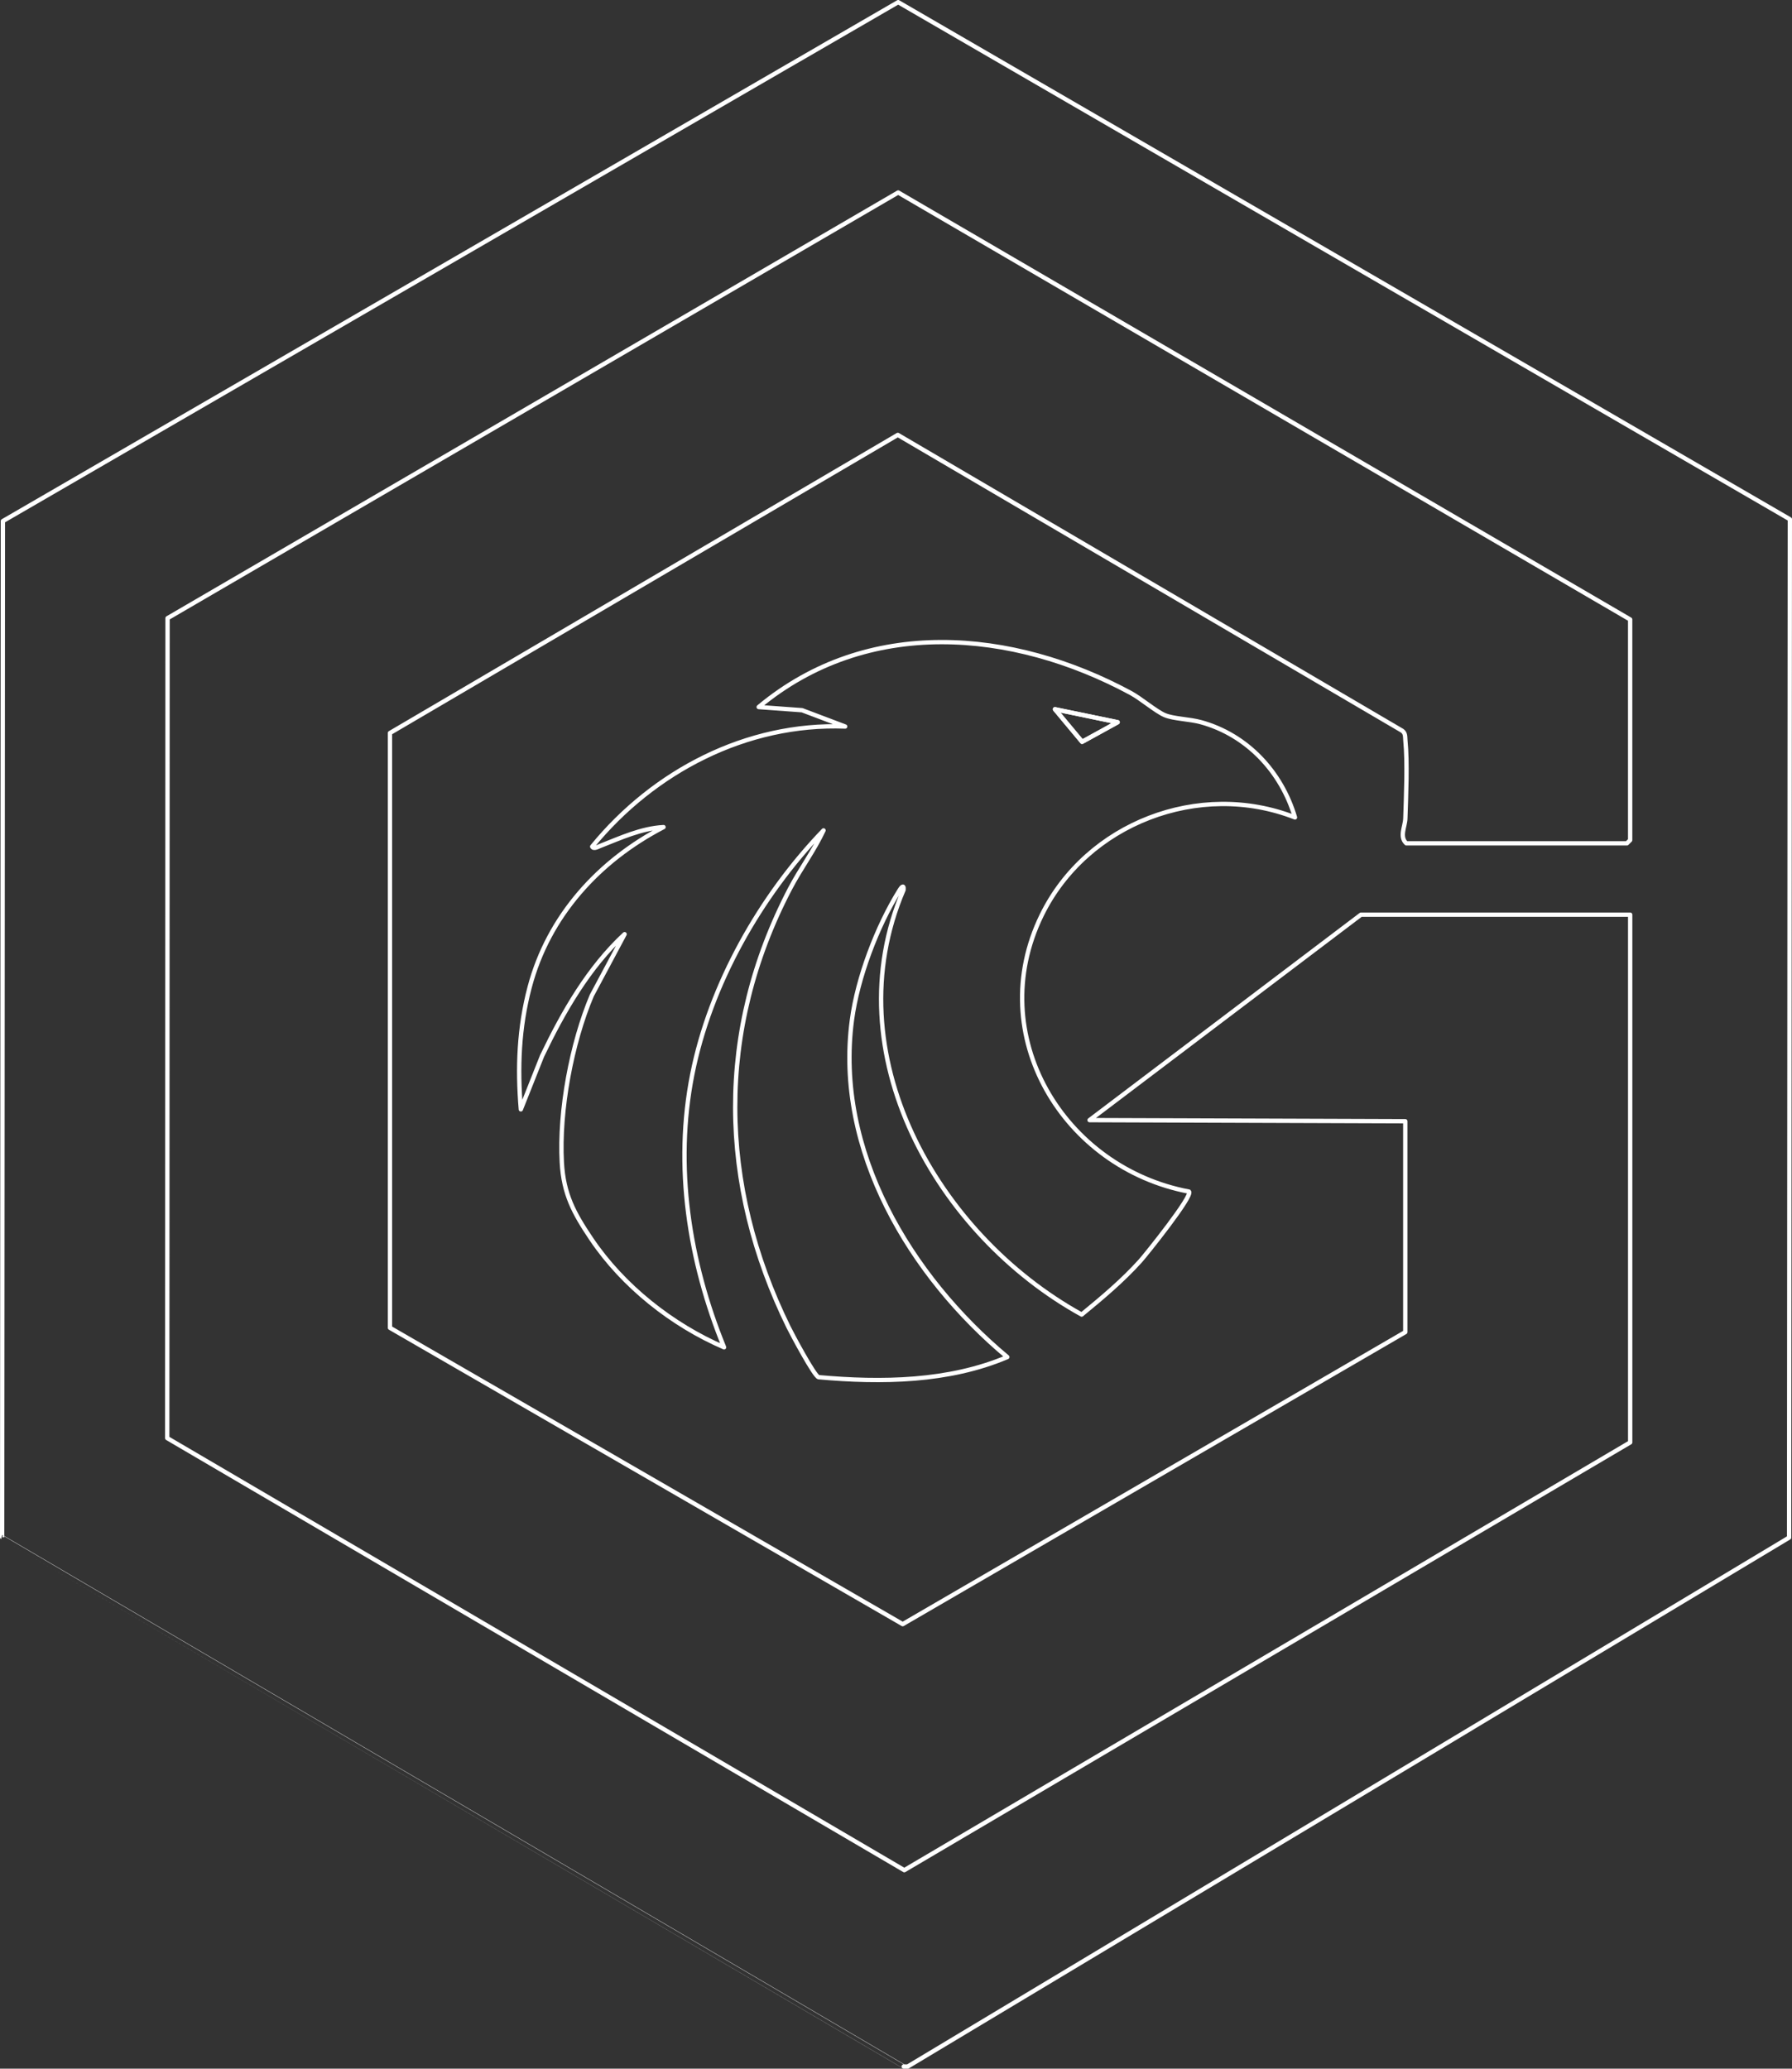 <svg xmlns="http://www.w3.org/2000/svg" id="Capa_2" data-name="Capa 2" viewBox="0 0 828.67 956.46"><rect x="0" y="0" width="828.67" height="956.46" fill="#333333" stroke="none"/><defs><style>      .cls-1 {        fill: none;        stroke: #fff;        stroke-linecap: square;        stroke-linejoin: round;        stroke-width: 2px;      }    </style></defs><g id="Capa_1-2" data-name="Capa 1"><g><path class="cls-1" d="M827.67,240.08l-.34,470.84-407.56,244.55h-1.86S1,710.76,1,710.76l.34-469.84L415.34,1l412.34,239.08ZM649.84,615.92l-232.41,135.01-237.1-137.01v-275.01l234.84-137.83,233.22,136.78c1.63,1.17,1.34,2.82,1.5,4.5,1,10.11.32,25.59-.02,36.1-.12,3.75-2.86,8.42.46,11.46h102l1.5-1.5v-102L415.34,89,77.48,285.82l-.15,379.1,340.84,199.77,335.67-197.78v-244h-124.5l-125.5,94.99,146,.51v97.5ZM598.83,377.92c-6.23-21.06-22.12-38.13-43.48-44.01-5.29-1.45-12.7-1.55-16.74-3.26s-10.93-7.64-15.75-10.25c-54.75-29.55-121.86-35.33-172.02,6.51l20.05,1.46,19.94,7.54c-45.64-1.74-88.6,20.75-116.99,55.52.65,1.32,2.72.08,3.7-.3,9.45-3.7,18.98-8.15,29.29-8.71-29.89,15.52-53.22,41.05-61.92,74.08-4.95,18.77-5.65,37.15-4.06,56.42l9.81-24.67c9.75-20.34,21.48-40.86,38.17-56.32l-15.16,28.33c-9.38,22.13-15.18,53.23-13.87,77.22.81,14.67,5.58,23.42,13.63,35.37,14.69,21.79,37.35,39.73,61.4,50.09-16.23-39.72-23.12-83.69-14.7-126.2,8.23-41.57,31.55-82.57,60.69-112.8-4.39,9.38-10.72,17.81-15.51,26.98-34.24,65.49-33.11,136.76-.66,202.7,1.66,3.37,11.89,22.56,13.87,23.13,29.13,2.63,60.19,2.19,87.29-9.31-44.74-37.32-79.91-95.43-71.85-155.87,2.6-19.54,11.61-43.28,22.02-59.98.63-1.02,2.07-3.07,1.84-.16-32.37,75.57,15.43,159.4,82.37,196.37,9.47-7.77,18.95-15.71,27.16-24.84,2.48-2.76,24.47-30.12,22.49-32.01-57.94-10.92-95.23-72.21-68.19-127.69,20.78-42.63,72.96-62.64,117.18-45.32Z"></path><path class="cls-1" d="M516.83,333.93l-28.99-6,12.56,15.05,16.44-9.05Z"></path><polygon class="cls-1" points="516.83 333.93 500.39 342.98 487.84 327.93 516.83 333.93"></polygon></g></g></svg>